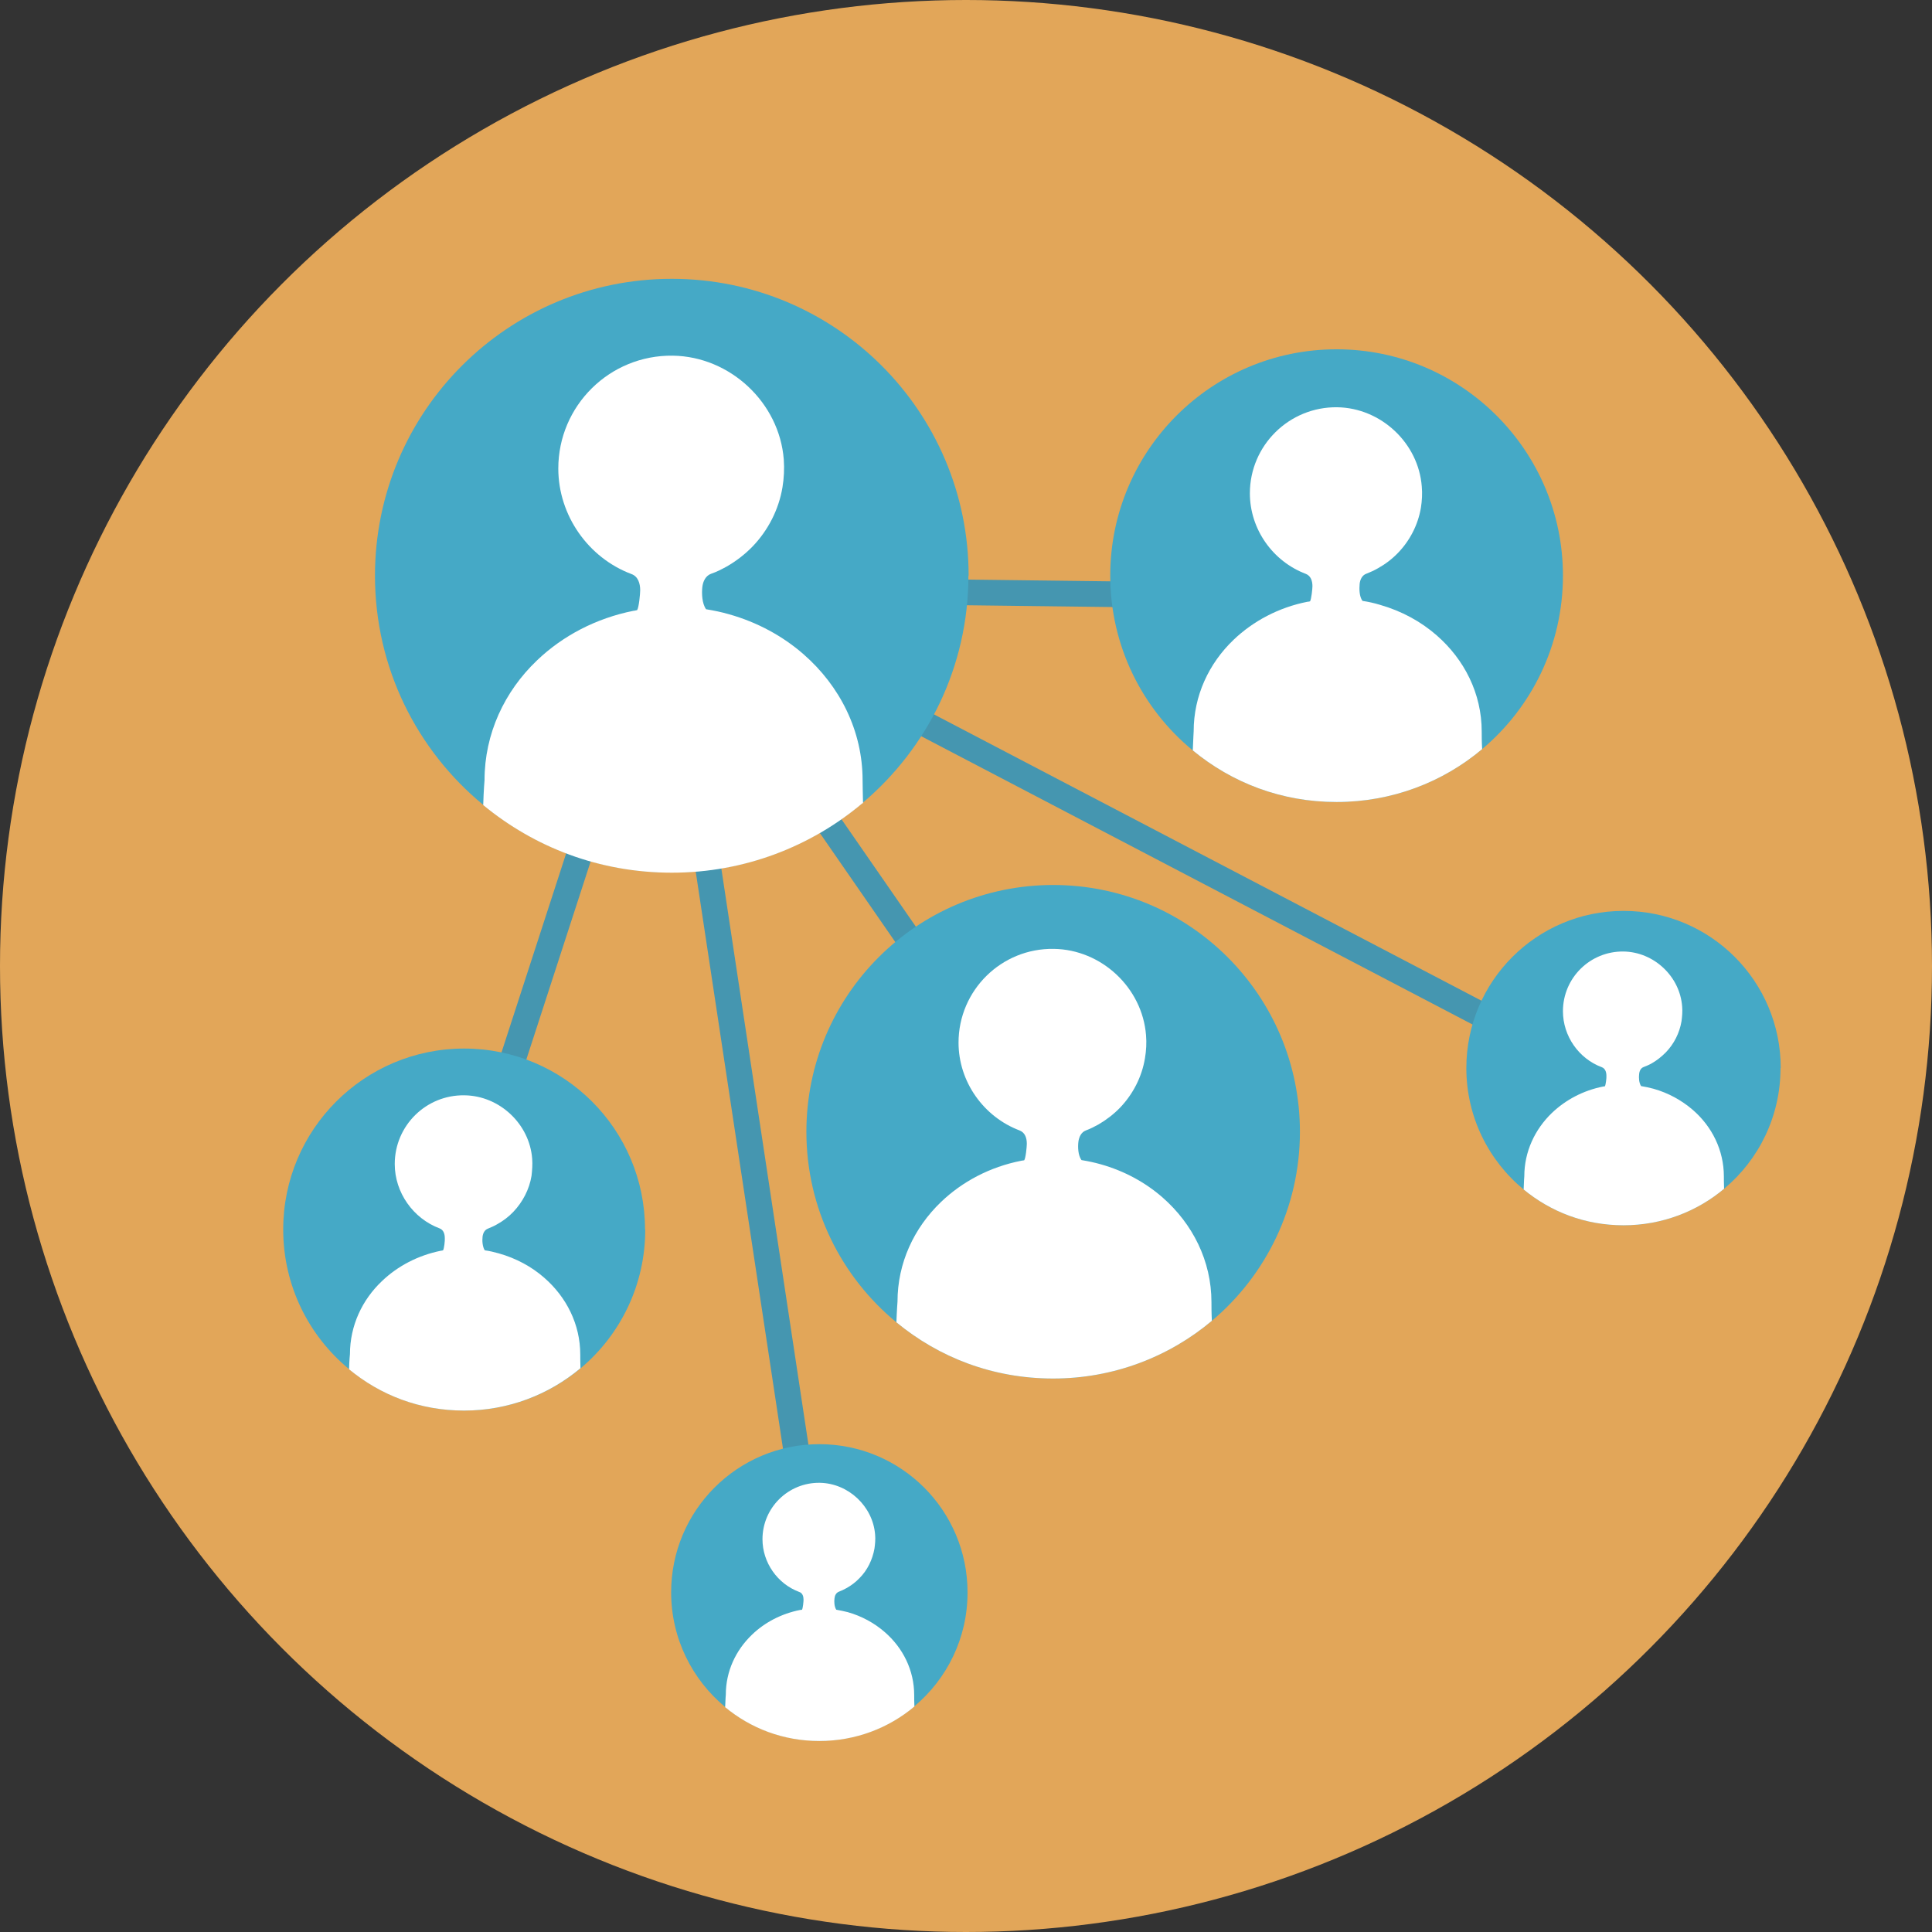 <?xml version="1.0" encoding="UTF-8"?> <svg xmlns="http://www.w3.org/2000/svg" id="Layer_2" data-name="Layer 2" viewBox="0 0 88 88"><rect x="0" y="0" width="88" height="88" fill="#333333" stroke="none"/><defs><style> .cls-1 { fill: #45a9c6; } .cls-2 { fill: #fff; } .cls-3 { fill: #4596b0; } .cls-4 { fill: #e2a659; } </style></defs><g id="Icoon"><g><circle class="cls-4" cx="44" cy="44" r="44"></circle><g><path class="cls-3" d="M73.31,48.63l-40.54-21.2,29.28.36h0c.32,0,.58-.26.59-.58,0-.32-.26-.59-.58-.59l-31.74-.39s-.01,0-.02,0c-.02,0-.04,0-.06,0,0,0,0,0-.01,0,0,0,0,0-.01,0-.01,0-.03,0-.04.01-.02,0-.04.01-.07.02-.03.01-.05.02-.08.03,0,0-.02.01-.03.02,0,0-.01,0-.02,0,0,0-.01.01-.02.02-.02.01-.03.03-.05.04-.02.02-.04.04-.06.06,0,.01-.02.02-.02.03,0,.01-.02.03-.02.04,0,0-.01.01-.01.02,0,.01,0,.03-.01.04,0,0,0,0,0,.01,0,.01-.02.02-.02.04l-9.8,30.17c-.1.31.07.64.38.74.06.02.12.03.18.03.25,0,.48-.16.56-.41l9.03-27.81,6.68,44.17c.04.29.29.5.58.5.03,0,.06,0,.09,0,.32-.05.54-.35.49-.67l-6.67-44.13,16.19,23.39c.11.16.3.25.48.25.12,0,.23-.03.33-.1.27-.18.33-.55.15-.82l-16.28-23.51,40.6,21.23c.09.05.18.07.27.07.21,0,.42-.12.52-.32.15-.29.04-.64-.25-.79Z"></path><path class="cls-1" d="M44.11,26.22c0,4.16-1.88,7.87-4.82,10.35-2.35,1.98-5.39,3.17-8.69,3.17s-6.26-1.16-8.59-3.08c-3.01-2.48-4.93-6.23-4.93-10.44,0-7.47,6.05-13.52,13.52-13.52s13.52,6.05,13.52,13.52Z"></path><path class="cls-2" d="M39.29,36.58c-2.35,1.98-5.39,3.17-8.69,3.17s-6.26-1.16-8.59-3.08c.02-.69.06-1.13.06-1.13,0-2.12.91-4.05,2.39-5.46h0c1.17-1.12,2.69-1.92,4.4-2.26.05,0,.1-.02.16-.03,0,0,0,0,0,0,0,0,0,0,0,0,.08-.11.14-.74.14-.91,0-.29-.09-.62-.39-.73-1.98-.74-3.34-2.68-3.34-4.81,0-2.86,2.34-5.18,5.22-5.14,2.61.04,4.85,2.14,5.05,4.73.03.42.01.85-.06,1.27-.17,1.01-.65,1.95-1.36,2.69-.35.36-.75.67-1.19.92-.22.12-.45.24-.69.32-.26.09-.38.35-.41.61-.03.28-.02.74.17,1.01.36.06.71.13,1.05.23,1.28.36,2.44.99,3.39,1.82,1.65,1.44,2.69,3.48,2.69,5.74,0,.23.01.6.02,1.05Z"></path><path class="cls-1" d="M71.19,26.22c0,3.17-1.43,6.01-3.68,7.9-1.79,1.51-4.11,2.41-6.63,2.41s-4.77-.88-6.55-2.35c-2.3-1.89-3.76-4.76-3.76-7.96,0-5.7,4.62-10.31,10.31-10.31s10.31,4.62,10.31,10.31Z"></path><path class="cls-2" d="M67.51,34.12c-1.79,1.51-4.11,2.41-6.63,2.41s-4.77-.88-6.55-2.35c.02-.53.04-.87.04-.87,0-1.62.69-3.09,1.82-4.17h0c.89-.85,2.05-1.47,3.36-1.73.04,0,.08-.01.12-.02,0,0,0,0,0,0,0,0,0,0,0,0,.06-.09.11-.57.11-.69,0-.23-.07-.47-.3-.56-1.51-.57-2.55-2.04-2.55-3.67,0-2.18,1.79-3.95,3.98-3.92,1.99.03,3.7,1.63,3.85,3.61.03.32.01.65-.04.97-.13.77-.5,1.49-1.04,2.05-.27.28-.57.51-.91.7-.17.1-.35.18-.53.25-.2.07-.29.27-.31.47-.02.22-.02.57.13.77.27.04.54.1.8.18.98.28,1.86.76,2.58,1.39,1.26,1.1,2.05,2.65,2.05,4.38,0,.17,0,.46.02.8Z"></path><path class="cls-1" d="M59.21,51.55c0,3.45-1.56,6.55-4.01,8.61-1.95,1.64-4.48,2.63-7.23,2.63s-5.2-.96-7.14-2.56c-2.5-2.06-4.1-5.18-4.1-8.68,0-6.21,5.03-11.24,11.24-11.24s11.24,5.03,11.24,11.24Z"></path><path class="cls-2" d="M55.2,60.16c-1.95,1.64-4.48,2.63-7.23,2.63s-5.2-.96-7.14-2.56c.02-.57.05-.94.05-.94,0-1.76.75-3.36,1.98-4.54h0c.97-.93,2.23-1.6,3.66-1.88.04,0,.09-.02.13-.02,0,0,0,0,0,0,0,0,0,0,0,0,.07-.09.12-.62.12-.75,0-.25-.07-.51-.33-.61-1.64-.62-2.78-2.22-2.78-4,0-2.38,1.95-4.31,4.34-4.27,2.17.03,4.03,1.77,4.2,3.93.03.35.01.71-.05,1.06-.14.84-.54,1.62-1.13,2.24-.29.3-.63.56-.99.77-.18.1-.38.2-.57.27-.21.08-.31.29-.34.51-.03.24-.02.62.14.84.3.05.59.11.87.19,1.07.3,2.03.82,2.82,1.51,1.37,1.2,2.23,2.89,2.23,4.77,0,.19,0,.5.02.87Z"></path><path class="cls-1" d="M81.1,48.65c0,2.2-.99,4.17-2.55,5.48-1.24,1.05-2.85,1.68-4.6,1.68s-3.31-.61-4.55-1.63c-1.59-1.31-2.61-3.3-2.61-5.53,0-3.95,3.2-7.16,7.16-7.16s7.16,3.2,7.16,7.16Z"></path><path class="cls-2" d="M78.55,54.13c-1.24,1.05-2.85,1.68-4.6,1.68s-3.31-.61-4.55-1.63c.01-.36.03-.6.03-.6,0-1.12.48-2.14,1.26-2.89h0c.62-.59,1.42-1.02,2.33-1.2.03,0,.05-.01.08-.01,0,0,0,0,0,0,0,0,0,0,0,0,.04-.06.08-.39.07-.48,0-.16-.05-.33-.21-.39-1.05-.39-1.77-1.42-1.77-2.55,0-1.52,1.24-2.74,2.76-2.72,1.38.02,2.57,1.13,2.67,2.51.02.22,0,.45-.03.67-.09.53-.34,1.03-.72,1.42-.19.19-.4.36-.63.49-.12.07-.24.12-.37.17-.14.05-.2.19-.21.33-.02.15-.01.39.09.54.19.03.37.07.56.12.68.19,1.29.53,1.79.96.88.76,1.42,1.84,1.42,3.04,0,.12,0,.32.01.56Z"></path><path class="cls-1" d="M29.39,56.01c0,2.53-1.14,4.8-2.94,6.31-1.43,1.2-3.28,1.93-5.3,1.93s-3.81-.7-5.24-1.88c-1.84-1.51-3.01-3.8-3.01-6.37,0-4.55,3.69-8.24,8.24-8.24s8.24,3.69,8.24,8.24Z"></path><path class="cls-2" d="M26.44,62.32c-1.43,1.2-3.28,1.93-5.3,1.93s-3.81-.7-5.24-1.88c.01-.42.04-.69.04-.69,0-1.29.55-2.47,1.46-3.33h0c.71-.68,1.64-1.17,2.68-1.38.03,0,.06-.01.1-.02,0,0,0,0,0,0,0,0,0,0,0,0,.05-.07.09-.45.08-.55,0-.18-.05-.38-.24-.45-1.2-.45-2.04-1.63-2.04-2.93,0-1.75,1.43-3.16,3.18-3.13,1.59.02,2.96,1.3,3.08,2.89.02.26,0,.52-.03.78-.1.61-.4,1.19-.83,1.64-.21.22-.46.41-.73.56-.13.08-.28.14-.42.2-.16.06-.23.21-.25.37-.02.17-.01.45.1.62.22.03.43.08.64.14.78.22,1.49.6,2.07,1.11,1.01.88,1.64,2.12,1.64,3.5,0,.14,0,.37.01.64Z"></path><path class="cls-1" d="M44.07,72.54c0,2.08-.94,3.93-2.41,5.17-1.17.99-2.69,1.58-4.34,1.58s-3.13-.58-4.29-1.54c-1.5-1.24-2.46-3.12-2.46-5.22,0-3.73,3.02-6.75,6.75-6.75s6.75,3.02,6.75,6.75Z"></path><path class="cls-2" d="M41.66,77.72c-1.17.99-2.69,1.58-4.34,1.58s-3.13-.58-4.29-1.54c.01-.34.03-.57.03-.57,0-1.06.45-2.02,1.19-2.73h0c.58-.56,1.34-.96,2.2-1.13.03,0,.05,0,.08-.01,0,0,0,0,0,0,0,0,0,0,0,0,.04-.06.07-.37.07-.45,0-.15-.04-.31-.2-.36-.99-.37-1.67-1.34-1.67-2.4,0-1.43,1.17-2.59,2.61-2.57,1.3.02,2.42,1.07,2.52,2.36.02.21,0,.43-.03.64-.09.5-.32.98-.68,1.34-.17.18-.38.34-.6.46-.11.06-.23.12-.34.16-.13.05-.19.18-.2.31-.02.14-.01.37.08.51.18.03.35.07.52.11.64.18,1.22.5,1.69.91.83.72,1.34,1.74,1.34,2.87,0,.11,0,.3.01.52Z"></path></g></g></g></svg> 